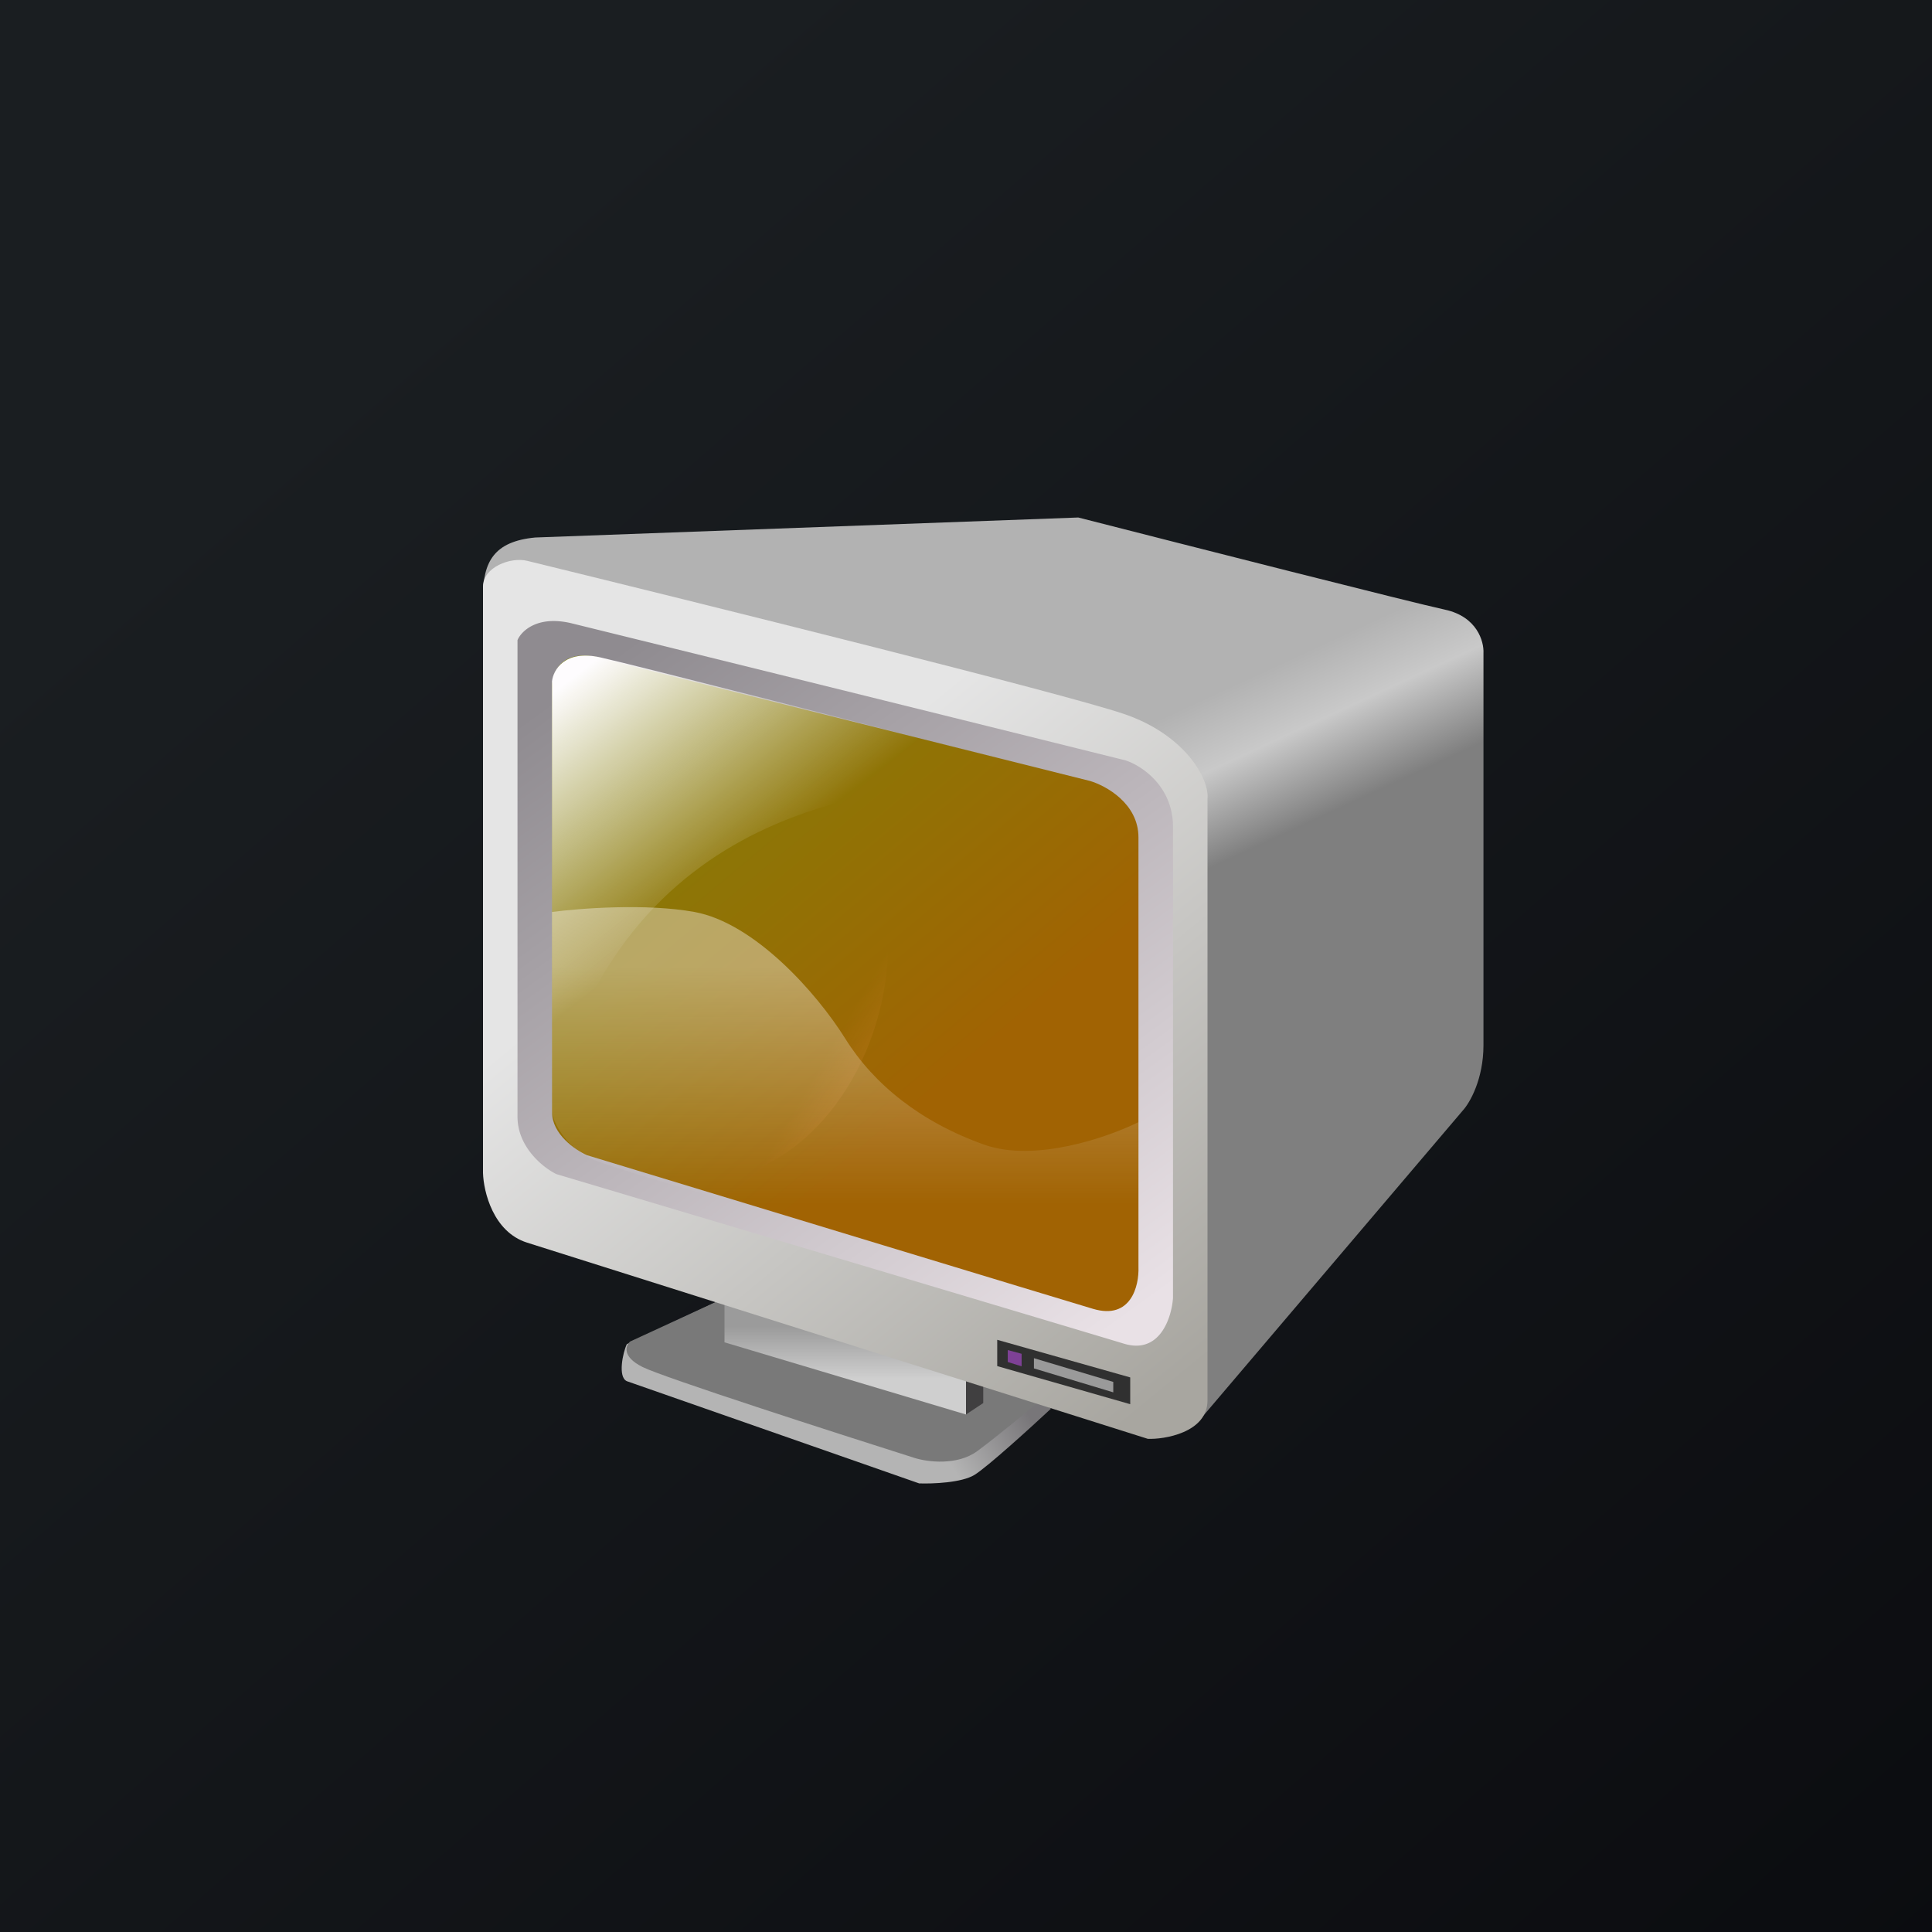 <!-- by TradingView --><svg width="56" height="56" fill="none" xmlns="http://www.w3.org/2000/svg"><rect width="100%" height="100%" fill="#333333" stroke="none"/><path fill="url(#paint0_linear)" d="M0 0h56v56H0z"/><path d="M42.403 32.185l-7.702 9.06-.79-19.139-17.655-4.662c-.745.37-2.256.857-2.256-.15 0-1.009.32-1.6 1.511-1.714L31.254 15c3.154.806 9.694 2.47 10.628 2.671.934.202 1.134.924 1.117 1.26v11.364c0 .988-.397 1.672-.596 1.89z" fill="url(#paint1_linear)"/><path d="M26.642 42.997l-8.473-2.963c-.268-.12-.115-.833 0-1.073l2.682-1.263 5.994.144 3.617 2.99c-.582.543-1.84 1.687-2.215 1.918-.373.23-1.226.261-1.605.247z" fill="url(#paint2_linear)"/><path d="M18.628 39.625c-.608-.302-.496-.619-.364-.74l2.557-1.18.343-.151c2.272.039 6.844.124 6.95.151.107.028 1.541 1.823 2.245 2.717-.432.366-1.443 1.205-2.029 1.637-.585.432-1.452.315-1.812.203-2.377-.753-7.282-2.335-7.89-2.637z" fill="#797979"/><path d="M21 38.908V37.72l7 1.879V41l-7-2.092z" fill="url(#paint3_linear)"/><path d="M28.5 40.668L28 41v-1.263h.5v.931z" fill="#403F40"/><path d="M33.269 41.705l-17.992-5.687c-.981-.31-1.26-1.474-1.277-2.018V17c0-.557.797-.862 1.277-.745 5.022 1.228 15.512 3.834 17.295 4.437 1.783.603 2.49 1.894 2.428 2.464v17.435c0 .945-1.282 1.136-1.731 1.114z" fill="url(#paint4_linear)"/><path d="M15 18.553v13.815c0 .889.75 1.48 1.125 1.664 5.05 1.506 15.41 4.598 16.452 4.915 1.041.317 1.383-.752 1.423-1.326V23.97c0-1.184-.914-1.779-1.37-1.928a6505.542 6505.542 0 00-16.07-3.977c-.985-.234-1.45.228-1.56.489z" fill="url(#paint5_linear)"/><path d="M16.002 19.987v12.255c0 .632.67 1.09 1.006 1.24 4.43 1.348 13.567 4.125 14.672 4.455 1.105.33 1.34-.67 1.319-1.212V24.272c0-.979-.938-1.498-1.407-1.636-4.219-1.053-12.958-3.24-14.163-3.56-1.206-.32-1.454.474-1.427.91z" fill="url(#paint6_linear)"/><ellipse rx="4.51" ry="6.072" transform="matrix(.966 .258 -.251 .968 21.128 28.179)" fill="url(#paint7_linear)"/><path d="M16 32.254v-5.82c.796-.106 2.737-.254 4.13 0 1.74.32 3.54 2.34 4.37 3.67.83 1.33 2.186 2.42 4.028 3.075 1.473.524 3.595-.218 4.472-.654v4.067c0 1.302-.796 1.35-1.194 1.21-4.58-1.25-13.931-3.845-14.692-4.226-.76-.38-1.06-1.04-1.114-1.322z" fill="url(#paint8_linear)"/><path d="M16 19.748V32.05c2.127-9.156 10.443-9.164 11.842-9.301 1.119-.11 1.369-.514 1.353-.703-3.5-.9-10.758-2.76-11.793-2.991-1.035-.233-1.366.365-1.402.693z" fill="url(#paint9_linear)"/><path d="M32.76 39.925l-3.855-1.09v.762l3.855 1.104v-.776z" fill="#303030"/><path d="M32.268 40.055l-2.299-.687v.296l2.3.694v-.303z" fill="#9A9A9A"/><path d="M29.21 39.478v-.346l.402.108v.364l-.402-.126z" fill="#7E4196"/><defs><linearGradient id="paint0_linear" x1="10.418" y1="9.712" x2="68.147" y2="76.017" gradientUnits="userSpaceOnUse"><stop stop-color="#1A1E21"/><stop offset="1" stop-color="#06060A"/></linearGradient><linearGradient id="paint1_linear" x1="40.213" y1="33.785" x2="32.256" y2="16.553" gradientUnits="userSpaceOnUse"><stop offset=".526" stop-color="#7F7F7F"/><stop offset=".661" stop-color="#C9C9C9"/><stop offset=".765" stop-color="#B2B2B2"/><stop offset="1" stop-color="#B2B2B2"/></linearGradient><linearGradient id="paint2_linear" x1="24.125" y1="45.049" x2="29.994" y2="41.3" gradientUnits="userSpaceOnUse"><stop offset=".615" stop-color="#B4B4B4"/><stop offset="1" stop-color="#787679"/></linearGradient><linearGradient id="paint3_linear" x1="24.325" y1="37.72" x2="24.325" y2="41.115" gradientUnits="userSpaceOnUse"><stop offset=".217" stop-color="#9B9B9B"/><stop offset=".661" stop-color="#CFCFCF"/></linearGradient><linearGradient id="paint4_linear" x1="15.857" y1="17.676" x2="34.179" y2="40.03" gradientUnits="userSpaceOnUse"><stop offset=".312" stop-color="#E5E5E5"/><stop offset="1" stop-color="#A8A6A0"/></linearGradient><linearGradient id="paint5_linear" x1="18.353" y1="18.569" x2="32.563" y2="38.291" gradientUnits="userSpaceOnUse"><stop stop-color="#8F8B90"/><stop offset="1" stop-color="#E9E1E6"/></linearGradient><linearGradient id="paint6_linear" x1="16.741" y1="19.606" x2="31.101" y2="36.746" gradientUnits="userSpaceOnUse"><stop stop-color="#7F8308"/><stop offset=".714" stop-color="#A16303"/></linearGradient><linearGradient id="paint7_linear" x1="2.548" y1="4.348" x2="9.885" y2="6.42" gradientUnits="userSpaceOnUse"><stop stop-color="#F89C4D" stop-opacity="0"/><stop offset=".344" stop-color="#F89C4D" stop-opacity=".28"/><stop offset=".745" stop-color="#F89C4D" stop-opacity="0"/></linearGradient><linearGradient id="paint8_linear" x1="24.5" y1="28.041" x2="24.5" y2="37.856" gradientUnits="userSpaceOnUse"><stop stop-color="#FEFCFE" stop-opacity=".38"/><stop offset=".699" stop-color="#FEFCFE" stop-opacity="0"/></linearGradient><linearGradient id="paint9_linear" x1="16.541" y1="19.679" x2="21.157" y2="25.656" gradientUnits="userSpaceOnUse"><stop stop-color="#FEFCFE"/><stop offset="1" stop-color="#FEFCFE" stop-opacity="0"/></linearGradient></defs></svg>